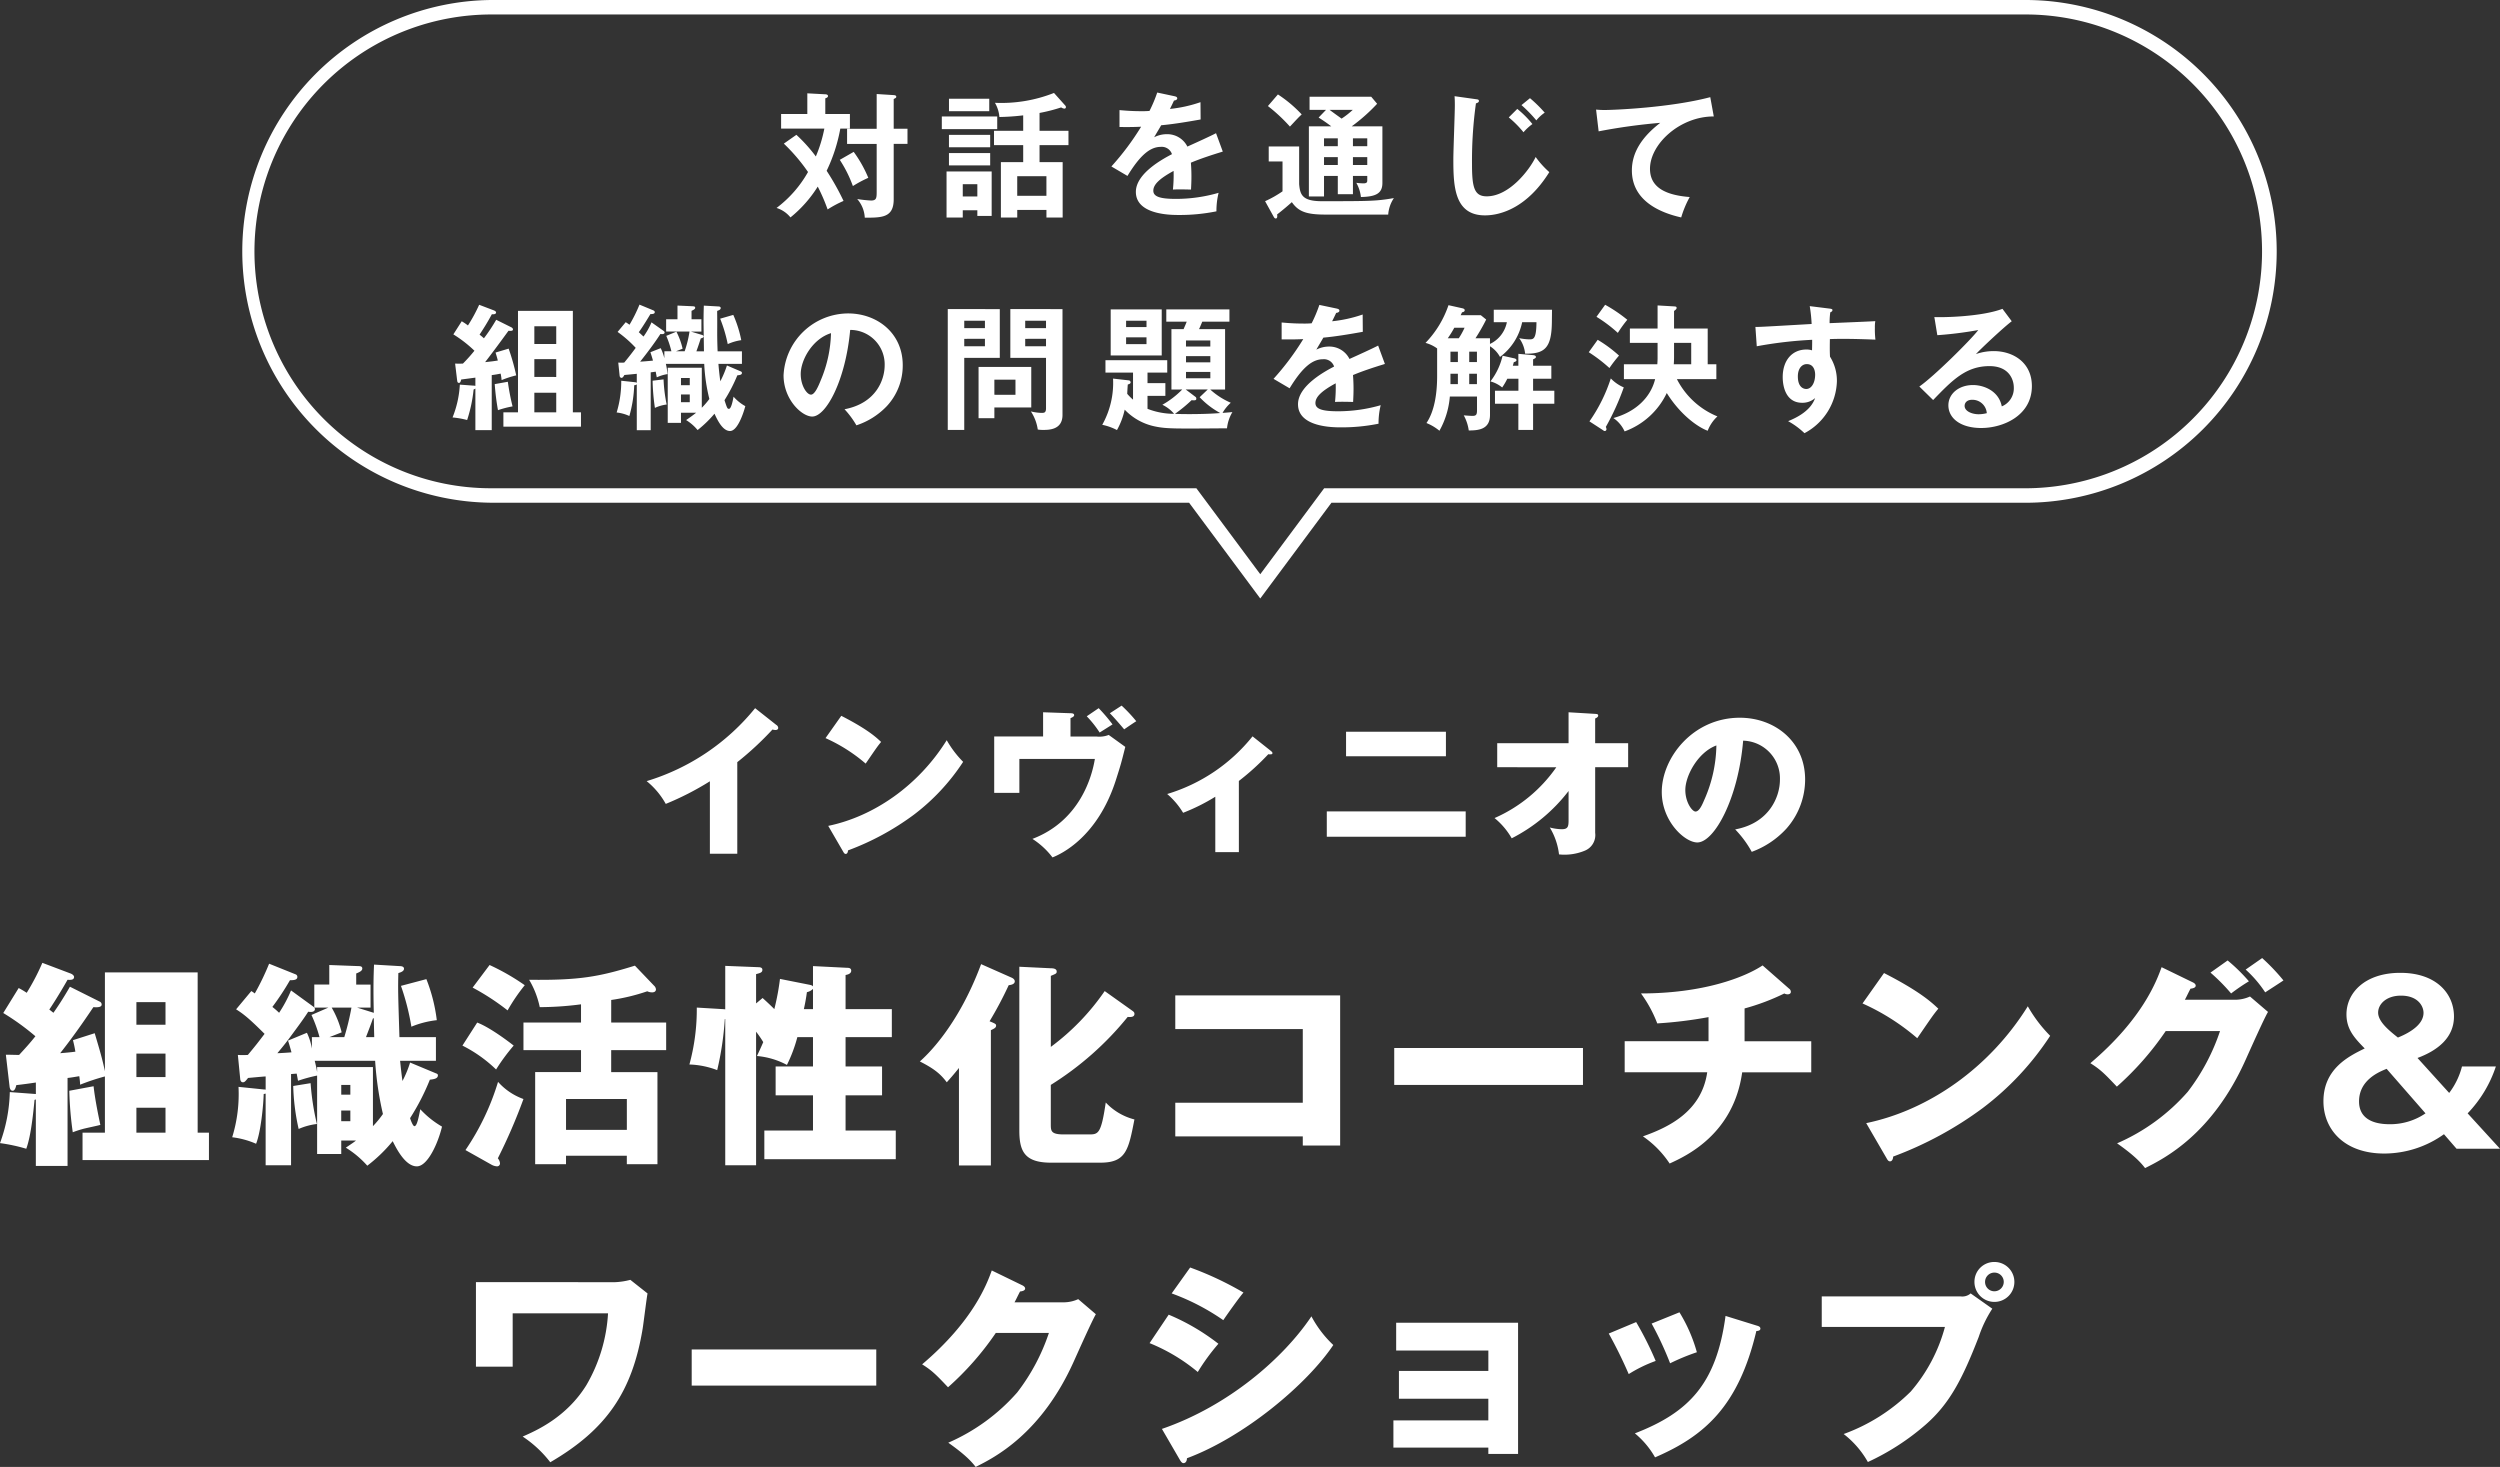 <svg xmlns="http://www.w3.org/2000/svg" width="517.949" height="303.916" viewBox="0 0 517.949 303.916">
  <rect x="0" y="0" width="517.949" height="303.916" fill="#333333" stroke="none"/>
  <g id="グループ_14087" data-name="グループ 14087" transform="translate(9393.685 1227)">
    <g id="グループ_14046" data-name="グループ 14046" transform="translate(-909.009 36.664)">
      <path id="パス_29866" data-name="パス 29866" d="M20.064-17.094a64.825,64.825,0,0,0,7.293-6.765,2.059,2.059,0,0,0,.66.1c.264,0,.528-.132.528-.429a.765.765,0,0,0-.4-.627L23.76-28.281A46.082,46.082,0,0,1,1.287-13.167a16.153,16.153,0,0,1,3.96,4.719,59.7,59.7,0,0,0,9.141-4.686V1.881h5.676Zm18.282-4.983a33.956,33.956,0,0,1,8.316,5.28c2.178-3.168,2.409-3.531,3.2-4.488-.99-.924-2.706-2.574-8.25-5.412ZM42.009,1.452c.2.363.33.462.528.462.3,0,.462-.363.462-.726A54.862,54.862,0,0,0,56.6-6.171,43.669,43.669,0,0,0,66.858-17.16a21.143,21.143,0,0,1-3.4-4.488C57.585-12.21,48.312-5.841,38.907-3.894ZM89.1-22.407v-3.8c.363-.165.759-.33.759-.627,0-.33-.363-.4-.759-.4l-5.676-.2v5.016H73.293v11.682h5.214v-7.029H94.149c-.594,3.7-3.135,12.837-12.936,16.566A16.186,16.186,0,0,1,85.371,2.64c1.848-.726,9.4-4.257,13.167-16.137.99-3.1,1.089-3.465,1.914-6.765L97.02-22.737a5.323,5.323,0,0,1-2.541.33ZM92.466-26.6a21.775,21.775,0,0,1,2.673,3.366c.891-.561,2.046-1.287,2.673-1.683a35.8,35.8,0,0,0-2.871-3.366Zm4.785-.627c.957.957,2.475,2.739,2.97,3.333.33-.231,1.815-1.254,2.508-1.683a31.4,31.4,0,0,0-3.036-3.234ZM123.981-13.2a50.684,50.684,0,0,0,6.1-5.544,1.607,1.607,0,0,0,.4.033c.165,0,.462,0,.462-.264,0-.165-.132-.264-.264-.4l-3.861-3.069a35.847,35.847,0,0,1-17.688,11.946,15.709,15.709,0,0,1,3.3,3.894A40.306,40.306,0,0,0,119.1-9.933V1.551h4.884ZM146.19-23.4v5.082h20.691V-23.4ZM142.2-6.9V-1.65h28.776V-6.9Zm47.553-9.141a30.489,30.489,0,0,1-12.8,10.527A14.968,14.968,0,0,1,180.51-1.32a34.662,34.662,0,0,0,11.781-9.8v5.973c0,1.32-.066,1.947-1.419,1.947a10.544,10.544,0,0,1-2.475-.363,13.823,13.823,0,0,1,1.914,5.577,10.95,10.95,0,0,0,5.313-.759,3.485,3.485,0,0,0,2.178-3.7v-13.6h6.831v-4.983H197.8v-5.115c.264-.1.627-.3.627-.594,0-.33-.264-.33-.627-.363l-5.511-.33v6.4H177.507v4.983ZM230.241,1.485A18.267,18.267,0,0,0,237.4-3.3,15.37,15.37,0,0,0,241.3-13.5c0-7.887-6.3-12.8-13.53-12.8-9.7,0-16.17,8.283-16.17,15.378,0,6.105,4.785,10.461,7.359,10.461,3.5,0,8.481-9.009,9.5-21.087a7.819,7.819,0,0,1,7.623,8.085c0,3.432-2.112,8.976-9.273,10.3A21.4,21.4,0,0,1,230.241,1.485Zm-7.326-22.044a28.862,28.862,0,0,1-2.541,11.352c-.363.858-.99,2.343-1.782,2.343-.693,0-2.112-1.914-2.112-4.455C216.48-14.289,219.087-19.14,222.915-20.559Z" transform="translate(-8351.991 -1088.664)" fill="#fff"/>
      <path id="パス_29867" data-name="パス 29867" d="M14.805-33.57c-1.575,2.745-2.79,4.5-3.42,5.4l-.855-.675c.315-.45,1.89-2.835,3.78-6.165.675.045,1.35.045,1.35-.585,0-.27-.315-.585-.855-.765L9.09-38.52a47.663,47.663,0,0,1-3.24,6.21,18.1,18.1,0,0,0-1.665-.99L.99-28.125A50.54,50.54,0,0,1,7.65-23.31c-1.17,1.485-2.34,2.745-3.375,3.87-.9,0-1.71-.045-2.745-.045L2.3-12.87c.045.405.225.855.63.855.5,0,.675-.81.765-1.17,1.575-.18,2.88-.36,4.05-.54v2.385l-5.4-.4A32.658,32.658,0,0,1,.315-1.17,35.584,35.584,0,0,1,5.76,0c.405-1.17,1.08-3.33,1.71-10.125l.27-.09V3.555h6.57V-14.67c.63-.045,2.07-.315,2.43-.36.09.63.135.99.18,1.755a45.663,45.663,0,0,1,5.13-1.71V-3.33H17.415V2.34h26.19V-3.33h-2.34V-36.54H22.05v20.475c-.54-2.565-1.035-4.23-2.115-7.875l-4.5,1.44c.18.765.315,1.26.495,2.385-.99.135-2.025.225-3.15.315,3.42-4.32,5.985-8.235,6.885-9.54,1.08.09,1.71-.045,1.71-.54a.649.649,0,0,0-.36-.585Zm13.77,18.72v-4.86h6.03v4.86Zm0,11.52V-8.505h6.03V-3.33Zm0-22.365v-4.68h6.03v4.68ZM14.67-12.015a73.493,73.493,0,0,0,.72,8.6,18.488,18.488,0,0,1,1.89-.63c.54-.18,3.24-.72,3.825-.9-.225-1.08-1.08-5-1.4-8.01Zm50.265-8.73A12.109,12.109,0,0,0,63.9-24.03l-3.915,1.62c.225.675.36,1.125.72,2.43-.4.045-2.475.18-2.925.18,1.17-1.4,1.665-2.025,2.34-2.925,1.395-1.89,3.06-4.1,4.05-5.67a2.566,2.566,0,0,0,.585.045c.585,0,.81-.315.81-.585,0-.18-.135-.36-.5-.63l-4.455-3.24A27.324,27.324,0,0,1,58.14-28.17a16.6,16.6,0,0,0-1.395-1.215A54.561,54.561,0,0,0,60.39-34.92c.63,0,1.53,0,1.53-.675a.543.543,0,0,0-.36-.54L56.07-38.34a52.674,52.674,0,0,1-2.97,6.165,5.707,5.707,0,0,0-.72-.495l-3.15,3.78c1.485.945,2.61,1.8,5.9,5.085-1.4,1.845-1.89,2.475-3.465,4.365a15.883,15.883,0,0,1-2.07,0l.495,5.04c.045.4.27.63.54.63.36,0,.54-.225,1.08-.9.495-.045,2.925-.27,3.645-.315v2.745a1.118,1.118,0,0,0-.36-.045l-5.265-.54A30.333,30.333,0,0,1,48.42-2.385a17.6,17.6,0,0,1,4.95,1.35c.99-2.43,1.53-8.145,1.575-10.305.18-.045.27-.045.405-.09V3.42h5.265v-18.9l1.17-.09c.09.495.135.72.27,1.485a32.138,32.138,0,0,1,3.96-1.08V1.08h5V-1.71h3.06c-.495.405-.855.63-2.115,1.485A19.758,19.758,0,0,1,76.41,3.51a31.375,31.375,0,0,0,5.265-5.085c.675,1.35,2.565,5.22,4.995,5.22,2.25,0,4.41-4.815,5.22-8.235a19.112,19.112,0,0,1-4.5-3.6c-.36,1.755-.675,3.51-1.215,3.51-.315,0-.765-1.215-.9-1.665a47.487,47.487,0,0,0,4.1-7.965c.72-.09,1.665-.18,1.665-.9,0-.18-.09-.315-.36-.4l-5.4-2.25A23.017,23.017,0,0,1,83.7-14.04c-.18-1.215-.315-2.52-.495-4.185H90.63v-4.9H83.07c-.27-8.775-.315-9.765-.225-13.275.45-.135,1.17-.36,1.17-.9,0-.495-.63-.54-.855-.54l-5.355-.315c-.09,2.25-.18,4.725-.045,9.99l-3.465-1.08h2.79v-4.77h-2.97v-2.3c.9-.36,1.26-.63,1.26-1.035s-.315-.495-.855-.495l-5.985-.225v4.05H65.43v4.77h2.925l-3.51,1.53a28.641,28.641,0,0,1,1.665,4.59H64.935Zm13.1,2.52A67.462,67.462,0,0,0,79.65-7.2a20.422,20.422,0,0,1-2.07,2.52V-16.92H66.015v1.035c-.09-.5-.135-.9-.495-2.34Zm-7.02,7.02V-13.23H72.9v2.025ZM72.9-7.92v2.205H71.01V-7.92Zm3.24-15.21c.5-1.305,1.08-2.79,1.44-3.87l.18-.045c0,.135.045,2.25.09,3.915Zm-7.56,0,2.52-.99a19.48,19.48,0,0,0-2.07-5.13h4.1a52.359,52.359,0,0,1-1.485,6.12ZM61.065-13.005A45.427,45.427,0,0,0,62.19-4.1,13.175,13.175,0,0,1,65.97-5.13a51.812,51.812,0,0,1-1.305-8.46ZM83.385-33.75a49.632,49.632,0,0,1,2.16,8.46,19.357,19.357,0,0,1,5.265-1.35,34.245,34.245,0,0,0-2.16-8.505Zm43.56,2.925a41.038,41.038,0,0,0,7.47-1.8,2.35,2.35,0,0,0,.99.225c.45,0,.81-.18.81-.63a1.174,1.174,0,0,0-.4-.765l-3.96-4.14c-7.425,2.295-11.475,3.06-21.915,2.925a18.411,18.411,0,0,1,2.2,5.67,66.589,66.589,0,0,0,8.55-.585v3.78H108.765v5.715H120.69v4.545h-9.5V3.2h6.39V1.44h12.6V3.2h6.345v-19.08h-9.585V-20.43H138.33v-5.715H126.945Zm-9.36,26.91v-6.39h12.6v6.39ZM98.235-33.39a49.011,49.011,0,0,1,7.245,4.725,37.287,37.287,0,0,1,3.555-5.22,46.487,46.487,0,0,0-7.29-4.185ZM96.12-21.375a28.325,28.325,0,0,1,6.975,4.95,40.1,40.1,0,0,1,3.645-4.95c-.675-.54-4.815-3.735-7.56-4.77ZM102.195,3.33a2.655,2.655,0,0,0,1.125.315.6.6,0,0,0,.585-.63,1.83,1.83,0,0,0-.45-1.035,114.161,114.161,0,0,0,5.31-12.285A12.858,12.858,0,0,1,103.5-13.86,51.511,51.511,0,0,1,96.75.27ZM161.91-35.19a50.649,50.649,0,0,1-1.17,6.255c-.54-.54-1.035-1.035-2.43-2.3l-1.35,1.125V-36.18c.81-.225,1.305-.315,1.305-.9,0-.495-.54-.54-.855-.54l-6.84-.27v9c-.135,0-.4-.045-.585-.045l-5.31-.315a43.264,43.264,0,0,1-1.53,11.79,17.641,17.641,0,0,1,5.76,1.17,63.534,63.534,0,0,0,1.575-10.575h.09V3.42h6.39V-24.255a21.519,21.519,0,0,1,1.485,2.16c-.72,1.665-.99,2.2-1.305,2.88a16.031,16.031,0,0,1,6.21,1.845,29.788,29.788,0,0,0,2.16-5.76h3.24v6.075h-7.74v5.985h7.74v7.29H158.67V2.16H185.9V-3.78H175.5v-7.29h7.56v-5.985H175.5V-23.13h9.585v-5.805H175.5V-36c.225-.045,1.17-.18,1.17-.9,0-.495-.45-.585-.72-.585l-7.2-.36v4.23c-.09-.225-.495-.315-.72-.36Zm6.84,6.255h-1.89c.36-1.62.5-2.61.63-3.51a2.563,2.563,0,0,0,1.26-.675Zm36.855,4.365c.675-.315,1.08-.5,1.08-.945,0-.315-.135-.405-1.35-.9a77.6,77.6,0,0,0,3.96-7.47c.315-.045,1.26-.135,1.26-.81,0-.405-.45-.675-.675-.765l-6.3-2.79c-4.86,13.095-11.475,19.08-12.69,20.16,3.105,1.575,4.32,2.655,5.58,4.32.63-.72,1.305-1.44,2.52-2.97V3.465h6.615Zm23.58-8.1a48.6,48.6,0,0,1-11.16,11.565V-35.82c1.08-.45,1.215-.495,1.215-.9,0-.63-.81-.675-1.215-.675L211.5-37.71V-3.825c0,4.23.99,6.705,6.525,6.705h10.3c5.31,0,5.805-2.7,7.02-8.955a12.275,12.275,0,0,1-5.94-3.51c-.945,6.435-1.53,6.615-3.42,6.615h-5.265c-2.7,0-2.7-.72-2.7-2.16v-8.1a64.223,64.223,0,0,0,15.93-14.085c.54.045,1.4.09,1.4-.63,0-.36-.225-.495-.54-.72Zm41.04,30.105v1.89h7.74v-31.1H243.81V-24.8h26.415V-9.54H243.81v6.975ZM289.17-20.88v7.65h39.105v-7.65Zm72.585-8.19a46.014,46.014,0,0,0,8.235-3.105,1.382,1.382,0,0,0,.675.18c.4,0,.675-.18.675-.5a.793.793,0,0,0-.36-.675l-5.49-4.815c-3.735,2.475-12.285,5.805-25.2,5.805a26.154,26.154,0,0,1,3.375,6.21,87.686,87.686,0,0,0,10.62-1.305v4.995h-17.37v6.435h17.1c-1.17,8.19-8.1,11.43-13.32,13.275A20.572,20.572,0,0,1,346.23,3.06c3.33-1.53,13.23-5.985,15.03-18.9h14.31v-6.435H361.755Zm24.435-1.035a46.3,46.3,0,0,1,11.34,7.2c2.97-4.32,3.285-4.815,4.365-6.12-1.35-1.26-3.69-3.51-11.25-7.38ZM391.185,1.98c.27.5.45.63.72.63.4,0,.63-.5.63-.99a74.812,74.812,0,0,0,18.54-10.035A59.549,59.549,0,0,0,425.07-23.4a28.832,28.832,0,0,1-4.635-6.12c-8.01,12.87-20.655,21.555-33.48,24.21ZM452.97-30.87c.315-.54.45-.9,1.17-2.295.45-.045,1.08-.18,1.08-.63,0-.36-.4-.585-.585-.675l-6.48-3.15c-.99,2.7-3.825,10.62-14.76,19.89,2.16,1.35,3.06,2.3,5.49,4.86A61.772,61.772,0,0,0,449.01-24.39h11.25a42.9,42.9,0,0,1-6.7,12.6A41.314,41.314,0,0,1,438.93-1.125c3.78,2.655,5.04,4.14,5.8,5.13,3.96-1.98,13.95-6.975,20.88-22.545,1.035-2.3,3.78-8.46,4.59-9.81l-3.735-3.195a7.505,7.505,0,0,1-3.2.675Zm5.31-5.625a38.928,38.928,0,0,1,4.275,4.32,40.4,40.4,0,0,1,3.69-2.52,36.843,36.843,0,0,0-4.41-4.32Zm7.29-.63a24.334,24.334,0,0,1,4.05,4.725c.54-.36,3.2-2.07,3.78-2.475a42.081,42.081,0,0,0-4.41-4.635Zm35.6,18.315c4.23-1.575,7.56-4.23,7.56-8.595,0-4.725-3.645-9.045-11.115-9.045-7.335,0-11.16,4.14-11.16,8.6,0,3.15,1.71,4.95,3.78,7.065-3.2,1.575-8.55,4.14-8.55,10.935C481.68-4.005,486,.99,494.28.99a21.32,21.32,0,0,0,12.375-4.005L509.265,0h9L511.56-7.335a25.608,25.608,0,0,0,5.85-9.72h-7.02a15.4,15.4,0,0,1-2.655,5.49ZM502.83-7.335a12.969,12.969,0,0,1-7.245,2.25c-1.395,0-6.525,0-6.525-4.725,0-4.5,4.275-6.165,5.715-6.75ZM497.115-23.04c-1.935-1.53-4.1-3.33-4.1-5.175,0-1.755,1.71-3.51,4.725-3.51,3.555,0,4.68,2.205,4.68,3.555C502.425-25.92,500-24.21,497.115-23.04Z" transform="translate(-8484.991 -1025.664)" fill="#fff"/>
      <path id="パス_29868" data-name="パス 29868" d="M-157.08-34.364v17.512h7.612V-27.9h19.756A33.3,33.3,0,0,1-134.2-13.024c-4.092,6.6-10.252,9.372-13.2,10.648a23.743,23.743,0,0,1,5.72,5.324c11.7-6.82,16.984-14.652,19.14-27.676.176-1.056.792-6.16,1.012-7.3l-3.564-2.816a14.581,14.581,0,0,1-3.124.484Zm44.7,13.948v7.48H-74.14v-7.48Zm66.88-9.768c.308-.528.44-.88,1.144-2.244.44-.044,1.056-.176,1.056-.616,0-.352-.4-.572-.572-.66l-6.336-3.08c-.968,2.64-3.74,10.384-14.432,19.448,2.112,1.32,2.992,2.244,5.368,4.752a60.4,60.4,0,0,0,9.9-11.264h11a41.949,41.949,0,0,1-6.556,12.32A40.4,40.4,0,0,1-59.224-1.1c3.7,2.6,4.928,4.048,5.676,5.016,3.872-1.936,13.64-6.82,20.416-22.044,1.012-2.244,3.7-8.272,4.488-9.592L-32.3-30.844a7.339,7.339,0,0,1-3.124.66Zm32.56-1.848A46.55,46.55,0,0,1-2.244-26.488c.616-.924,3.256-4.664,4.18-5.72A67.4,67.4,0,0,0-9.108-37.4Zm-4.576,10.3a37.5,37.5,0,0,1,9.988,5.984A42.859,42.859,0,0,1-3.256-21.6a45.074,45.074,0,0,0-10.3-6.028Zm6.336,24.288c.088.132.352.572.66.572.66,0,.748-.748.748-1.012C1.98-2.244,15-13.068,20.548-21.34a22.907,22.907,0,0,1-4.532-5.94C10.252-18.656-1.144-8.712-14.96-3.96ZM52.668-.088v1.32h6.16V-25.96H33.572V-20.2h19.1v4.224H34.144v5.764H52.668V-5.72H33V-.088ZM77.616-23.716a93.021,93.021,0,0,1,4.136,8.4A28.5,28.5,0,0,1,87.34-18.04a68.944,68.944,0,0,0-4.048-8.052ZM86.5-25.784a69.854,69.854,0,0,1,3.828,8.228,44.953,44.953,0,0,1,5.544-2.288,32.206,32.206,0,0,0-3.608-8.272Zm15.312-1.584C99.924-13.376,94.292-7.392,83.028-3.036a17.818,17.818,0,0,1,4.18,4.972c10.208-4.4,17.292-10.56,20.988-26.18.22,0,.836-.044.836-.484,0-.4-.352-.528-.836-.66Zm19.932-4.048v6.336h25.52A33.837,33.837,0,0,1,140.184-11.7a38.262,38.262,0,0,1-13.9,8.8A19.257,19.257,0,0,1,131.3,2.9,50.136,50.136,0,0,0,143.264-4.84c4.928-4.312,7.568-9.328,11-18.172a25.069,25.069,0,0,1,2.816-5.852l-4.488-3.168a2.637,2.637,0,0,1-2.112.616Zm35.772-7.128a4.1,4.1,0,0,0-4.136,4.136,4.131,4.131,0,0,0,4.136,4.136,4.131,4.131,0,0,0,4.136-4.136A4.131,4.131,0,0,0,157.52-38.544Zm0,2.2a1.925,1.925,0,0,1,1.936,1.936,1.953,1.953,0,0,1-1.936,1.936,1.925,1.925,0,0,1-1.936-1.936A1.925,1.925,0,0,1,157.52-36.344Z" transform="translate(-8228.991 -963.664)" fill="#fff"/>
    </g>
    <g id="グループ_14047" data-name="グループ 14047" transform="translate(-905.939 223.699)">
      <path id="合体_3" data-name="合体 3" d="M211.415,118.971l13.237-17.81H369.92a49.094,49.094,0,0,0,19.1-94.3A48.77,48.77,0,0,0,369.92,3H52.08a49.094,49.094,0,0,0-19.1,94.3,48.769,48.769,0,0,0,19.1,3.856h146.1l13.237,17.81m0,5.029-14.745-19.84H52.08A52.08,52.08,0,0,1,52.08,0H369.92a52.08,52.08,0,1,1,0,104.161H226.16Z" transform="translate(-8438.061 -1450.699)" fill="#fff"/>
      <path id="パス_29865" data-name="パス 29865" d="M-96.292-13.244a37.454,37.454,0,0,1,5.012,5.88A24.1,24.1,0,0,1-97.8.084a6,6,0,0,1,2.884,1.96A25.765,25.765,0,0,0-89.264-4.34,38.318,38.318,0,0,1-87.22.392a23.055,23.055,0,0,1,3.3-1.764,52.44,52.44,0,0,0-3.5-6.244,34.06,34.06,0,0,0,2.828-8.736H-82.6v-3.024h-5.1v-3.248c.252-.084.56-.2.56-.476s-.336-.364-.56-.364l-3.724-.2v4.284h-5.432v3.024h8.96a28.781,28.781,0,0,1-1.764,5.768,31.763,31.763,0,0,0-4.032-4.48Zm22.764-3.08v-6.16c.448-.224.532-.28.532-.476,0-.224-.2-.308-.532-.336l-3.528-.224v7.2h-6.132v3.136h6.132V-3.22c0,1.288-.084,1.764-1.176,1.764a26.282,26.282,0,0,1-2.856-.308A6.338,6.338,0,0,1-79.52,2.1c3.556,0,5.992,0,5.992-3.808v-11.48h2.856v-3.136ZM-84.7-9.884a25.915,25.915,0,0,1,2.716,5.432A25.007,25.007,0,0,1-78.792-6.16a25.662,25.662,0,0,0-3.024-5.376Zm44.38-13.86A29.627,29.627,0,0,1-52.556-21.7a6.854,6.854,0,0,1,.924,2.94A48.008,48.008,0,0,0-46.7-19.1V-15.9h-6.048v2.968H-46.7v3.528h-4.62V2.072h3.388V.5h6.048V2.072h3.36V-9.408h-4.788v-3.528h5.992V-15.9h-5.992v-3.7a34.356,34.356,0,0,0,4.48-1.148,1.413,1.413,0,0,0,.644.252.3.3,0,0,0,.336-.308.421.421,0,0,0-.112-.308ZM-47.936-6.5h6.048v4.06h-6.048ZM-62.076-22.54v2.576h8.344V-22.54Zm-1.484,3.668v2.632h11.48v-2.632Zm.98,11.4V2.072h3.36V.56H-56.2V1.736h2.968V-7.476ZM-56.2-4.844V-2.3H-59.22V-4.844Zm-5.88-10.22v2.576h8.54v-2.576Zm0,3.78v2.548h8.54v-2.548Zm43.148-12.544a28.538,28.538,0,0,1-1.6,3.808,16.88,16.88,0,0,1-1.708.056c-2.184,0-3.864-.168-4.508-.224v3.5c2.268.028,3.108,0,4.48-.056a54.9,54.9,0,0,1-6.16,8.232l3.332,1.96c2.66-4.368,4.732-6.02,6.916-6.02a2.214,2.214,0,0,1,2.3,1.512c-1.708.9-7.476,3.92-7.476,7.812,0,4.788,7.336,4.788,8.9,4.788A38.313,38.313,0,0,0-6.664.784a15.68,15.68,0,0,1,.448-3.836,31.881,31.881,0,0,1-8.792,1.26c-3.3,0-4.732-.448-4.732-1.708,0-1.2,1.148-2.436,4.2-4.088a29.192,29.192,0,0,1-.14,3.864c1.288-.084,3.556,0,3.752,0,.028-.7.084-1.54.084-2.772,0-.728-.028-1.708-.112-2.8,2.016-.84,4.144-1.54,6.608-2.3l-1.4-3.808c-1.176.616-3.948,1.876-5.936,2.772A4.65,4.65,0,0,0-16.912-15.2a5.7,5.7,0,0,0-2.66.644c.476-.84,1.12-1.876,1.456-2.492,2.716-.252,5.516-.728,8.176-1.2l-.028-3.584a27.983,27.983,0,0,1-6.328,1.4c.336-.672.532-1.064.84-1.736.364-.028.672-.2.672-.448,0-.336-.364-.392-.56-.448ZM18.48-2.772h3.136v-3.78h2.968v.868c0,.336,0,.672-.784.672a12.749,12.749,0,0,1-1.484-.112,7.729,7.729,0,0,1,.952,2.94C26.488-2.24,27.72-3,27.72-5.1V-16.828H21.364A36.81,36.81,0,0,0,26.628-21.5L25.4-22.96H12.628v2.716h3.416l-1.54,1.6c.616.392,1.372.868,2.632,1.82H12.488V-2.3h3.136V-6.552H18.48Zm0-9.94H15.624v-1.624H18.48Zm3.136-1.624h2.968v1.624H21.616Zm0,3.892h2.968V-8.82H21.616ZM18.48-8.82H15.624v-1.624H18.48Zm3.108-11.424a17.2,17.2,0,0,1-2.324,1.82c-.42-.308-1.68-1.2-2.492-1.82ZM4-21.028a34.662,34.662,0,0,1,4.564,4.256c1.288-1.372,1.708-1.848,2.436-2.52a26.46,26.46,0,0,0-4.928-4.144Zm.168,8.372v3.108H7.028V-3.36A22.42,22.42,0,0,1,3.416-1.316L5.18,1.876c.112.2.224.392.448.392s.308-.224.308-.448a1.984,1.984,0,0,0-.028-.392C7.14.476,8.372-.588,8.96-1.12c1.372,1.96,3,2.576,6.944,2.576h13.02A7.044,7.044,0,0,1,30.1-1.96c-3.584.616-4.844.644-14.952.644-4.088,0-4.48-1.4-4.676-3.528v-7.812ZM53.9-18.676a21.1,21.1,0,0,1,3.052,3.08A10.622,10.622,0,0,1,58.8-17.3a20.423,20.423,0,0,0-3.136-3.136Zm2.632-2.548a28.044,28.044,0,0,1,3.08,3.164,8.264,8.264,0,0,1,1.736-1.6,28.087,28.087,0,0,0-3.052-3Zm-13.86-1.848c.028.56.056.756.056,1.9,0,1.6-.308,9.38-.308,11.144,0,5.6.2,11.648,6.552,11.648,3.3,0,8.764-1.624,13.328-8.96a18.672,18.672,0,0,1-2.828-3.136C58.324-8.008,54.1-2.324,49.336-2.324c-2.6,0-3.052-1.876-3.052-6.692A85.7,85.7,0,0,1,47.1-21.588c.224-.056.616-.2.616-.476,0-.308-.2-.336-.644-.392Zm52.976.2c-8.26,2.184-19.936,2.66-21.84,2.66a16.571,16.571,0,0,1-1.82-.084l.532,4.508a121.119,121.119,0,0,1,12.768-1.764c-3.752,2.884-5.88,6.1-5.88,9.856,0,6.356,5.964,8.792,10.22,9.744a20.612,20.612,0,0,1,1.764-4.228C85.456-2.632,83.16-4.76,83.16-8.036c0-5.124,6.216-10.864,13.216-10.836ZM-140,42.432V21.4h-11.368V42.432h-3.024V45.4h16.072V42.432Zm-7.98-7.336V31.4h4.536v3.7Zm0,7.336v-4.06h4.536v4.06Zm0-14.168V24.6h4.536v3.668Zm-7.9-5.012a36.427,36.427,0,0,1-2.548,3.836c-.364-.336-.644-.56-.9-.756,1.092-1.68,1.568-2.436,2.548-4.228.308.028.868.028.868-.364,0-.252-.336-.392-.56-.476l-2.94-1.12a32.528,32.528,0,0,1-2.324,4.284,11.558,11.558,0,0,0-1.288-.868l-1.736,2.716a25.876,25.876,0,0,1,4.368,3.388,33.9,33.9,0,0,1-2.38,2.66,15.615,15.615,0,0,1-1.624,0l.42,3.472c.028.2.056.532.364.532s.364-.28.476-.7c1.26-.168,1.736-.224,2.94-.392v1.708a2.221,2.221,0,0,0-.476-.056l-2.744-.2a21.2,21.2,0,0,1-1.512,6.8,17.944,17.944,0,0,1,3.024.532,30.134,30.134,0,0,0,1.344-6.328.922.922,0,0,0,.364-.2v8.624h3.388v-11.4c.84-.112,1.12-.168,1.848-.308a11.975,11.975,0,0,1,.2,1.344,19.194,19.194,0,0,1,3.024-.98,45.692,45.692,0,0,0-1.568-5.544l-2.716.812c.14.448.252.784.476,1.652-.812.14-1.372.2-2.632.336,1.6-2.072,3.276-4.34,4.844-6.5.56.056.924.028.924-.28,0-.252-.28-.42-.42-.476Zm-.308,13.328a51.076,51.076,0,0,0,.672,5.4,20.031,20.031,0,0,1,3.024-.784,47.532,47.532,0,0,1-.98-5.1Zm35.14-5.348a9.3,9.3,0,0,0-.756-2.1l-2.128.84c.168.532.336,1.036.532,1.736-.392.056-2.24.2-2.66.224,1.484-1.876,2.912-3.752,4.2-5.74a1.984,1.984,0,0,0,.392.028c.252,0,.476-.112.476-.336,0-.168-.14-.28-.336-.42l-2.38-1.68a14.743,14.743,0,0,1-1.652,2.94c-.2-.168-.392-.364-.98-.9.868-1.176,2.016-3.108,2.408-3.752.42,0,.9-.028.9-.392,0-.2-.112-.308-.392-.42l-2.772-1.148a30.6,30.6,0,0,1-2.072,4.172,7.7,7.7,0,0,0-.784-.532l-1.68,2.016a24.173,24.173,0,0,1,3.752,3.3c-.42.588-1.484,1.988-2.38,3.052a9.045,9.045,0,0,1-1.232,0l.28,2.716c.028.252.168.448.392.448.252,0,.42-.28.588-.588.448-.056.672-.056,2.576-.252V36.3a1.118,1.118,0,0,0-.364-.112l-2.856-.308a22.146,22.146,0,0,1-.952,6.58,8.425,8.425,0,0,1,2.632.728,26.228,26.228,0,0,0,1.008-6.384.855.855,0,0,0,.532-.168v9.492h2.884V34.144l1.036-.14c.112.588.14.756.224,1.176a8.348,8.348,0,0,1,2.212-.672,13.635,13.635,0,0,0-.336-2.128h7.952a36.942,36.942,0,0,0,1.064,7.28,16.252,16.252,0,0,1-1.568,1.82V33.192h-7.056V44.616h2.744v-2.1h3.136c-.812.644-1.344,1.008-2.072,1.512a9.632,9.632,0,0,1,2.38,2.072,24.105,24.105,0,0,0,3.5-3.388c.9,2.016,1.932,3.584,3.22,3.584,1.6,0,2.828-3.864,3.164-5.152a9.005,9.005,0,0,1-2.436-1.96c-.14.784-.476,2.52-.952,2.52-.336,0-.392-.168-.924-1.792a33.561,33.561,0,0,0,2.66-5.152c.532-.056.952-.112.952-.5a.346.346,0,0,0-.224-.308l-2.884-1.232a20.384,20.384,0,0,1-1.372,3.276c-.168-1.26-.28-2.24-.392-3.612h4.872v-2.6h-5.04c-.028-.812-.084-2.212-.084-3.948.028-3.668-.028-4.088,0-4.424.308-.112.728-.252.728-.588,0-.308-.364-.336-.5-.336l-3-.168c-.028,1.036-.056,1.848-.056,3.444,0,.392.056,4,.084,6.02h-1.568c.42-1.148.728-2.1.9-2.66.252-.084.588-.168.588-.42,0-.2-.224-.28-.392-.336l-2.24-.672h2.184V23.14h-2.044V21.4c.532-.252.756-.392.756-.644s-.2-.28-.532-.308l-3.136-.14V23.14h-2.352v2.548h4.844a22.873,22.873,0,0,1-1.008,4.088h-1.792l1.372-.532a15.15,15.15,0,0,0-1.288-3.528l-2.1.868a19.365,19.365,0,0,1,1.064,3.192h-1.456ZM-117.6,36.8V35.32h1.82V36.8Zm1.82,1.932v1.6h-1.82v-1.6Zm-7.7-2.856A43.952,43.952,0,0,0-123,41.508a8.145,8.145,0,0,1,2.436-.7,31.127,31.127,0,0,1-.644-5.208Zm14-12.852a30.408,30.408,0,0,1,1.568,5.264,10.424,10.424,0,0,1,2.8-.812,24.313,24.313,0,0,0-1.652-5.236ZM-81.256,45.12a15.267,15.267,0,0,0,6.3-3.976,12.349,12.349,0,0,0,3.3-8.484c0-6.692-5.348-10.724-11.312-10.724A13.46,13.46,0,0,0-96.348,34.76c0,5.012,3.78,8.54,5.936,8.54,2.884,0,6.916-7.5,7.868-17.948A7.131,7.131,0,0,1-75.4,32.66c0,2.94-1.708,7.868-8.316,9.128A18,18,0,0,1-81.256,45.12Zm-5.264-19.1a26.528,26.528,0,0,1-2.1,9.716c-.448,1.12-1.232,3.024-2.044,3.024-.868,0-2.128-1.876-2.128-4.256C-92.792,31.54-90.328,27.2-86.52,26.024Zm24.192-4.984V46.072h3.416V31.148h7.364V21.04Zm3.416,3.948v-1.54h4.284v1.54Zm4.284,2.212v1.54h-4.284V27.2Zm5.264-6.16V31.148h7.392V41.592c0,.924-.392.952-.924.952a10.246,10.246,0,0,1-2.212-.308,9.208,9.208,0,0,1,1.428,3.752,6.307,6.307,0,0,0,1.064.084c1.288,0,4.06-.028,4.06-3.108V21.04Zm3.08,3.948v-1.54h4.312v1.54Zm4.312,2.212v1.54h-4.312V27.2Zm-10.7,14.224h7.644v-8.4h-10.92V43.636h3.276Zm0-2.632V35.656H-48.3v3.136Zm38.92-1.092a18.26,18.26,0,0,1-4.116,3.164,7.375,7.375,0,0,1,2.436,1.876A15.119,15.119,0,0,1-20.944,41.7V39.016h3.7V36.384h-3.7V34.2h4.088V31.624h-12.8V34.2h5.712v5.6a11.27,11.27,0,0,1-1.2-1.2c0-.28.084-1.624.112-1.932.336-.112.588-.2.588-.448a.428.428,0,0,0-.42-.42l-3.22-.364a17.717,17.717,0,0,1-2.24,9.576A11.555,11.555,0,0,1-27.272,46.1a15.225,15.225,0,0,0,1.6-4.228,11.949,11.949,0,0,0,6.384,3.5c2.324.476,4.172.448,14.812.364a8.154,8.154,0,0,1,1.12-3.36c-.28.028-1.54.14-2.044.168a8.435,8.435,0,0,1,1.708-2.1A15.31,15.31,0,0,1-7.952,37.7h3.08V25.184h-5.4c.14-.28.2-.392.672-1.54h5.628V21.1H-17.052v2.548h4.228c-.28.728-.336.812-.644,1.54h-2.52V37.7Zm5.824-6.916v1.288h-5.04V30.784Zm0,3.276v1.316h-5.04V34.06Zm-5.1,3.64h4.564l-1.68,1.6A16.962,16.962,0,0,0-5.88,42.572c-1.876.168-4.592.224-6.356.224-1.568,0-2.408-.028-3.024-.056a29.387,29.387,0,0,0,3.444-2.828c.644.056.98.056.98-.28a.454.454,0,0,0-.224-.448Zm.056-8.9v-1.26h5.04V28.8Zm-15.6-7.7v9.548H-18V21.1Zm3.192,3.668V23.448h4.228v1.316Zm4.228,2.128v1.4h-4.228v-1.4Zm35.812-6.72a28.538,28.538,0,0,1-1.6,3.808,16.88,16.88,0,0,1-1.708.056c-2.184,0-3.864-.168-4.508-.224v3.5c2.268.028,3.108,0,4.48-.056a54.9,54.9,0,0,1-6.16,8.232l3.332,1.96c2.66-4.368,4.732-6.02,6.916-6.02a2.214,2.214,0,0,1,2.3,1.512c-1.708.9-7.476,3.92-7.476,7.812,0,4.788,7.336,4.788,8.9,4.788a38.313,38.313,0,0,0,7.784-.756,15.68,15.68,0,0,1,.448-3.836,31.881,31.881,0,0,1-8.792,1.26c-3.3,0-4.732-.448-4.732-1.708,0-1.2,1.148-2.436,4.2-4.088a29.192,29.192,0,0,1-.14,3.864c1.288-.084,3.556,0,3.752,0,.028-.7.084-1.54.084-2.772,0-.728-.028-1.708-.112-2.8,2.016-.84,4.144-1.54,6.608-2.3l-1.4-3.808c-1.176.616-3.948,1.876-5.936,2.772A4.65,4.65,0,0,0,16.688,28.8a5.7,5.7,0,0,0-2.66.644c.476-.84,1.12-1.876,1.456-2.492C18.2,26.7,21,26.22,23.66,25.744l-.028-3.584a27.983,27.983,0,0,1-6.328,1.4c.336-.672.532-1.064.84-1.736.364-.028.672-.2.672-.448,0-.336-.364-.392-.56-.448Zm32.34,6.916A39.227,39.227,0,0,0,49.224,23.2l-1.12-.9H43.932c.112-.224.2-.42.28-.588.336-.084.56-.168.56-.448,0-.2-.2-.336-.476-.392l-2.884-.644a20.857,20.857,0,0,1-4.76,7.812,7.376,7.376,0,0,1,2.408,1.148V34.9c0,3.864-.616,7.392-2.212,9.744a10.194,10.194,0,0,1,2.688,1.6,17.34,17.34,0,0,0,2.156-7.084H47.32v2.828c0,.868-.14,1.176-.924,1.176-.364,0-1.148-.056-1.82-.112a9.119,9.119,0,0,1,1.036,3.136c1.792-.028,4.4-.084,4.4-3.22V28.74a5.914,5.914,0,0,1,2.072,2.212,12.007,12.007,0,0,0,4.592-7.2H59.64c-.028,3.556-.644,3.556-1.484,3.556a11.444,11.444,0,0,1-2.1-.252,6.475,6.475,0,0,1,1.232,3.22c4.032.056,5.488-1.148,5.544-6.552l.028-2.548H50.792v2.576h2.716a6.316,6.316,0,0,1-3.5,4.508V27.088Zm-3.64,2.772v2.156h-1.54V29.86Zm3.948,0v2.156h-1.6V29.86Zm0,6.72h-1.6V34.424h1.6Zm-5.488-2.156h1.54V36.58h-1.54Zm-.56-7.336A21.746,21.746,0,0,0,42.616,24.9h2.128a15.822,15.822,0,0,1-1.2,2.184ZM54.74,32.772c.056-.168.14-.5.2-.728.364-.112.56-.224.56-.42s-.2-.336-.5-.392l-2.38-.532a13.727,13.727,0,0,1-2.52,5.32,6.434,6.434,0,0,1,2.436,1.26,13.653,13.653,0,0,0,1.064-1.82h2.3v2.492H51.044V40.64h4.844v5.432H58.94V40.64h4.4V37.952h-4.4V35.46h3.78V32.772H58.94V31.456c.336-.168.588-.308.588-.476,0-.28-.28-.392-.756-.42l-2.884-.252v2.464Zm40.376-.308V25.072H88.144v-3.64c.364-.28.532-.42.532-.644,0-.28-.224-.28-.5-.308l-3.444-.2v4.788h-5.74V28.04h5.74v3.192c0,.252-.028.868-.056,1.232H77.756v3.08h6.468c-.952,3.892-4.144,6.832-8.652,8.064A6.654,6.654,0,0,1,77.9,46.38a15.568,15.568,0,0,0,8.736-7.952C89.6,43.16,93.3,45.6,95.116,46.24a7.826,7.826,0,0,1,2.016-2.968,16.36,16.36,0,0,1-8.4-7.728h8.176v-3.08Zm-7.028,0c.028-.336.056-.98.056-1.4V28.04H91.7v4.424ZM72.072,22.636A29.178,29.178,0,0,1,76.5,25.968a23.9,23.9,0,0,1,1.96-2.716,30.465,30.465,0,0,0-4.592-3.108Zm-1.6,7.336a31.115,31.115,0,0,1,4.284,3.276,27.226,27.226,0,0,1,1.988-2.576A27.351,27.351,0,0,0,72.324,27.4ZM73.388,46.1c.28.2.28.2.42.2a.365.365,0,0,0,.336-.364.96.96,0,0,0-.14-.476,51.344,51.344,0,0,0,3.724-8.2A8.094,8.094,0,0,1,75.04,35.4a33.213,33.213,0,0,1-4.424,8.9Zm42.868-25.676a30.966,30.966,0,0,1,.392,3.7c-9.66.56-10.724.616-11.648.616l.28,4A85.5,85.5,0,0,1,116.76,27.4c0,.616,0,1.008-.028,2.184a3.611,3.611,0,0,0-1.176-.168c-2.968,0-4.9,2.268-4.9,5.712,0,1.876.616,5.32,4.032,5.32a3.937,3.937,0,0,0,2.688-.98c-.336.868-1.2,3.024-5.6,4.788a15.965,15.965,0,0,1,3.388,2.492,12.583,12.583,0,0,0,6.72-10.752,9.357,9.357,0,0,0-1.428-5.1c-.084-1.316-.028-3.164-.028-3.64,1.26-.056,4.116-.112,9.436.112a18.353,18.353,0,0,1-.112-2.464,7.988,7.988,0,0,1,.084-1.372c-.336.028-1.26.084-9.464.42a15.29,15.29,0,0,1,.14-2.24c.28-.14.448-.224.448-.476,0-.2-.2-.252-.644-.308Zm-.616,12.012c1.568,0,1.736,1.6,1.736,2.184,0,1.624-.728,2.968-1.848,2.968-.476,0-1.736-.28-1.736-2.6C113.792,33.276,114.688,32.436,115.64,32.436Zm40.544-11.452c-4.284,1.624-12.012,1.792-14.112,1.708l.616,3.752a78.686,78.686,0,0,0,8.484-1.064c-1.6,2.1-9.212,9.632-12.208,11.7l2.856,2.8c3.948-4.088,6.776-7.028,11.676-7.028,4.088,0,5.04,2.828,5.04,4.452a4.034,4.034,0,0,1-2.492,3.892c-.644-3.3-3.836-4.424-5.964-4.424-2.912,0-5.1,1.792-5.1,4.2,0,2.66,2.492,4.7,6.8,4.7,4.564,0,10.5-2.576,10.5-8.68,0-4.816-3.78-7.252-7.924-7.252a11.365,11.365,0,0,0-3.668.616c1.064-1.148,5.712-5.516,7.42-6.8ZM152.936,42.6a6.918,6.918,0,0,1-1.68.224c-1.372,0-2.912-.616-2.912-1.736,0-.644.5-1.26,1.54-1.26A2.979,2.979,0,0,1,152.936,42.6Z" transform="translate(-8229.061 -1407.699)" fill="#fff"/>
    </g>
  </g>
</svg>
